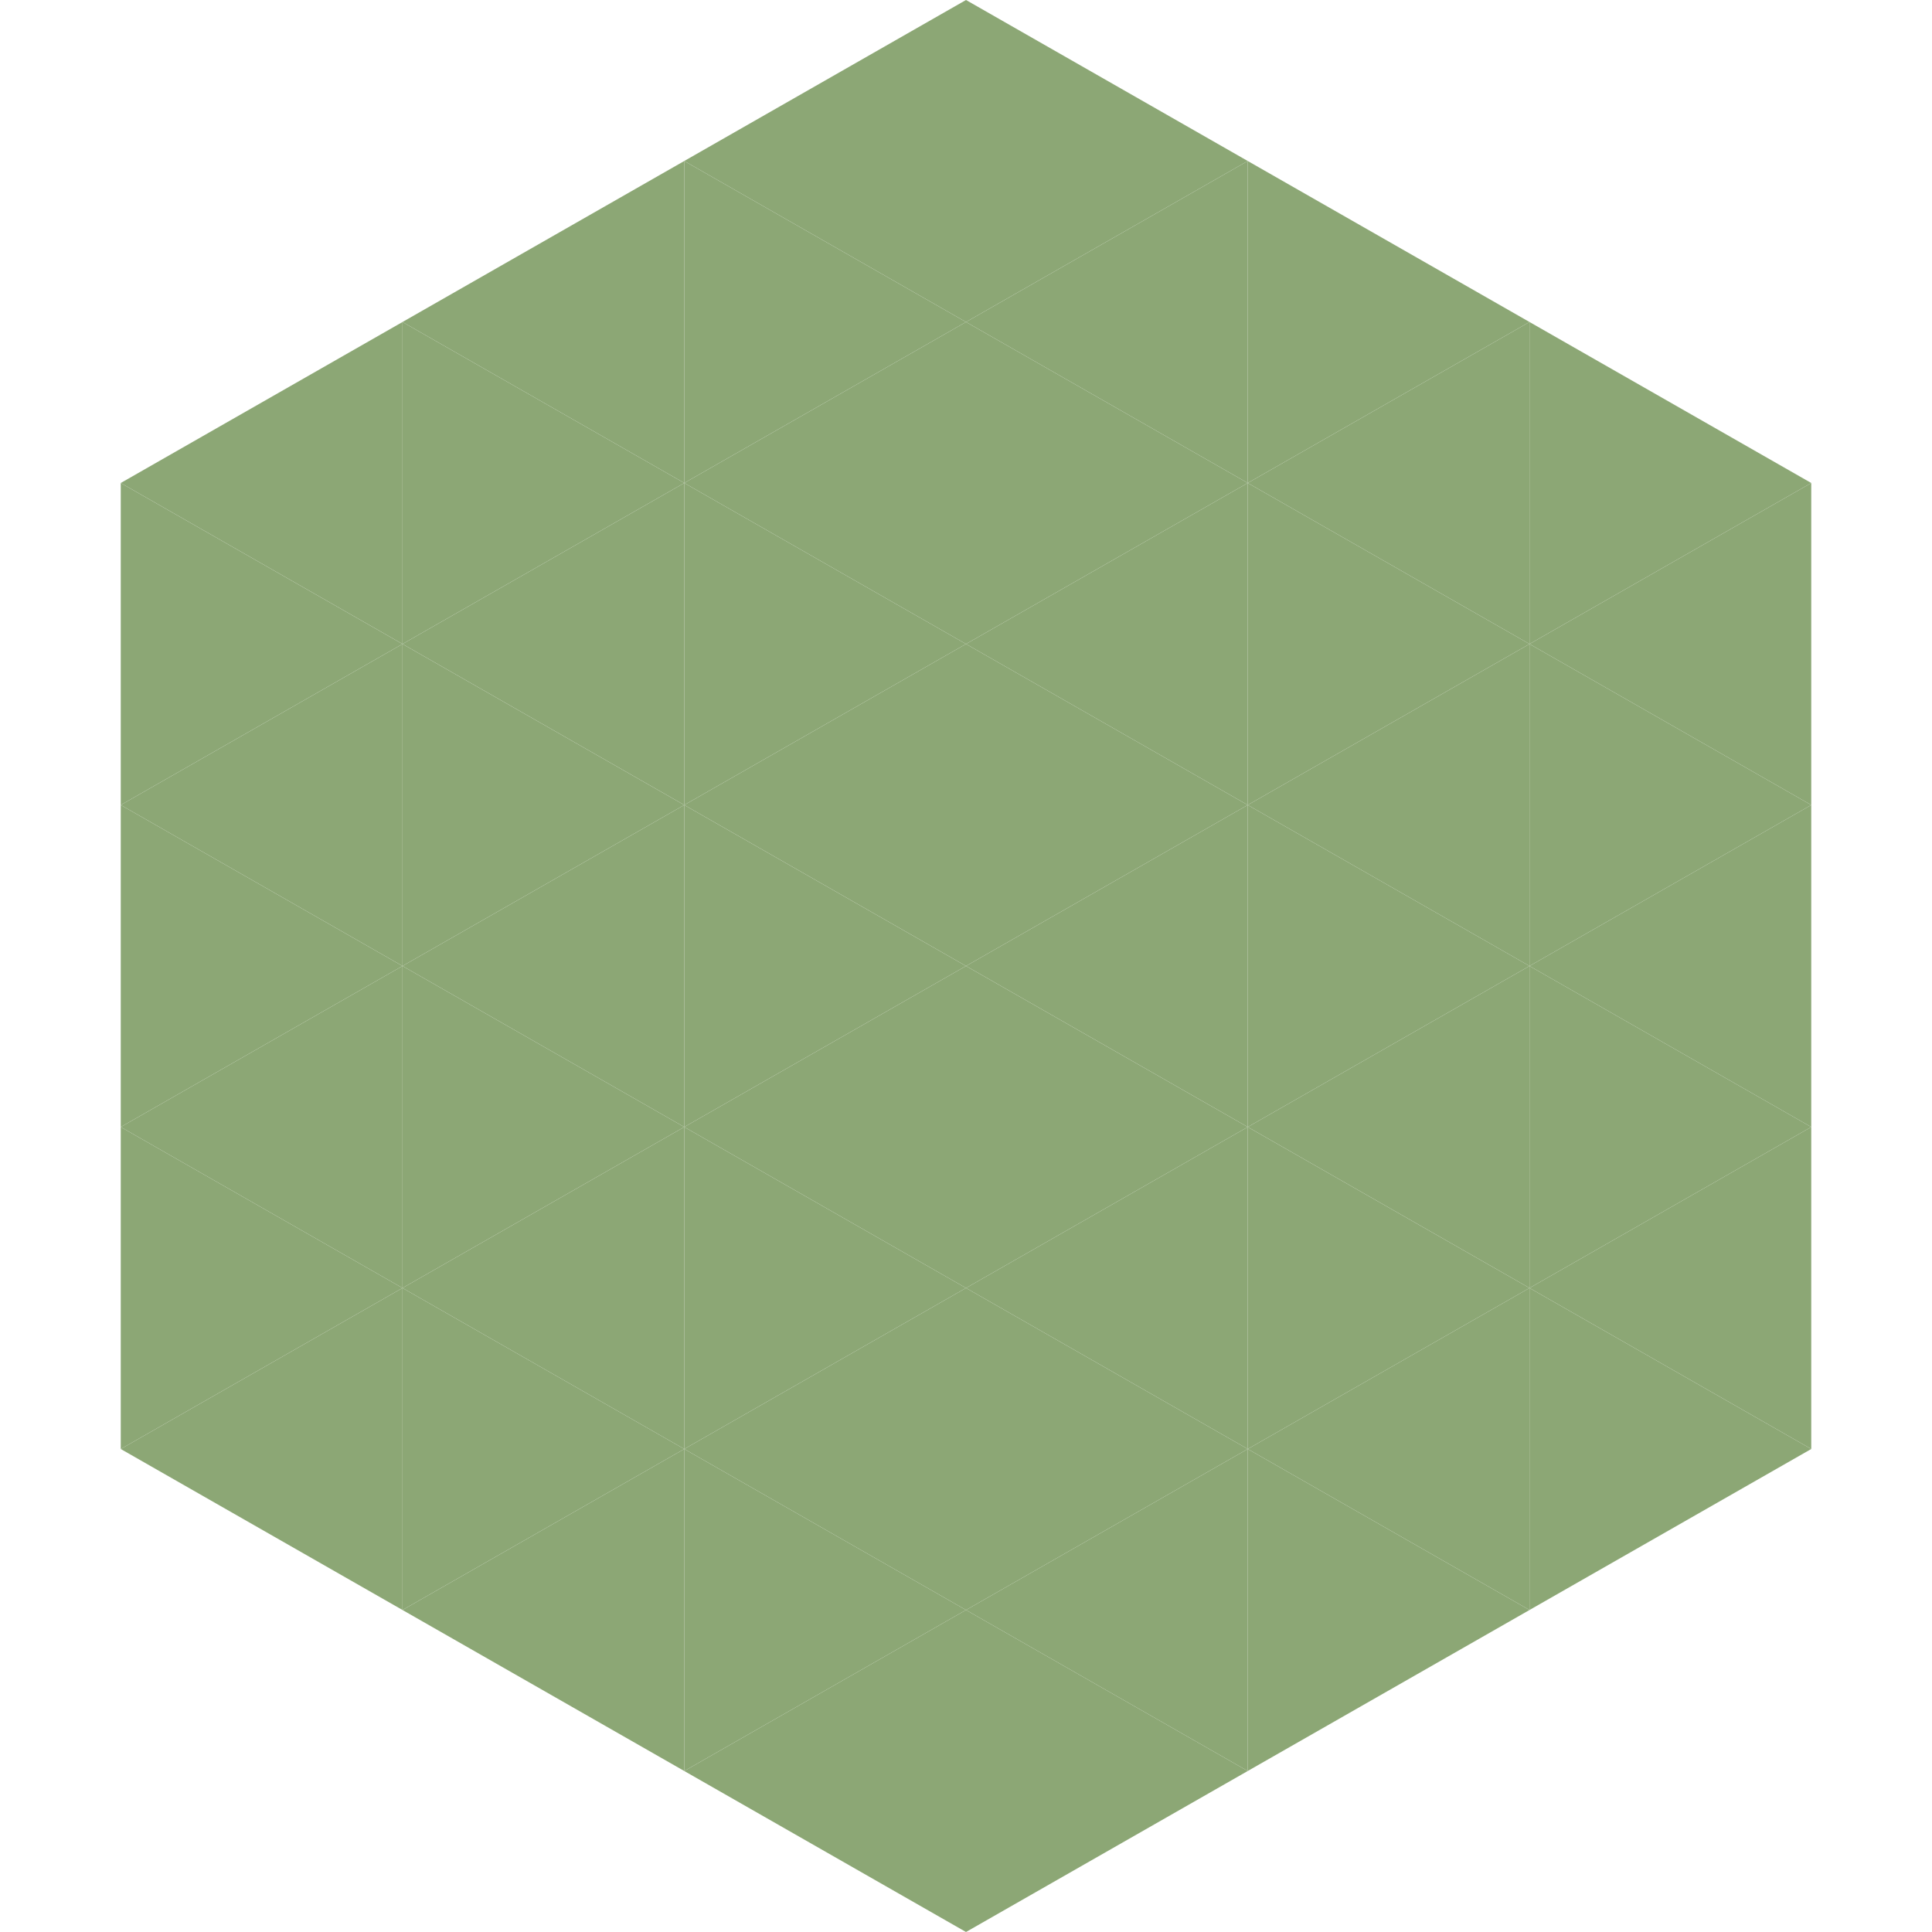 <?xml version="1.0"?>
<!-- Generated by SVGo -->
<svg width="240" height="240"
     xmlns="http://www.w3.org/2000/svg"
     xmlns:xlink="http://www.w3.org/1999/xlink">
<polygon points="50,40 15,60 50,80" style="fill:rgb(140,167,117)" />
<polygon points="190,40 225,60 190,80" style="fill:rgb(140,167,117)" />
<polygon points="15,60 50,80 15,100" style="fill:rgb(140,167,117)" />
<polygon points="225,60 190,80 225,100" style="fill:rgb(140,167,117)" />
<polygon points="50,80 15,100 50,120" style="fill:rgb(140,167,117)" />
<polygon points="190,80 225,100 190,120" style="fill:rgb(140,167,117)" />
<polygon points="15,100 50,120 15,140" style="fill:rgb(140,167,117)" />
<polygon points="225,100 190,120 225,140" style="fill:rgb(140,167,117)" />
<polygon points="50,120 15,140 50,160" style="fill:rgb(140,167,117)" />
<polygon points="190,120 225,140 190,160" style="fill:rgb(140,167,117)" />
<polygon points="15,140 50,160 15,180" style="fill:rgb(140,167,117)" />
<polygon points="225,140 190,160 225,180" style="fill:rgb(140,167,117)" />
<polygon points="50,160 15,180 50,200" style="fill:rgb(140,167,117)" />
<polygon points="190,160 225,180 190,200" style="fill:rgb(140,167,117)" />
<polygon points="15,180 50,200 15,220" style="fill:rgb(255,255,255); fill-opacity:0" />
<polygon points="225,180 190,200 225,220" style="fill:rgb(255,255,255); fill-opacity:0" />
<polygon points="50,0 85,20 50,40" style="fill:rgb(255,255,255); fill-opacity:0" />
<polygon points="190,0 155,20 190,40" style="fill:rgb(255,255,255); fill-opacity:0" />
<polygon points="85,20 50,40 85,60" style="fill:rgb(140,167,117)" />
<polygon points="155,20 190,40 155,60" style="fill:rgb(140,167,117)" />
<polygon points="50,40 85,60 50,80" style="fill:rgb(140,167,117)" />
<polygon points="190,40 155,60 190,80" style="fill:rgb(140,167,117)" />
<polygon points="85,60 50,80 85,100" style="fill:rgb(140,167,117)" />
<polygon points="155,60 190,80 155,100" style="fill:rgb(140,167,117)" />
<polygon points="50,80 85,100 50,120" style="fill:rgb(140,167,117)" />
<polygon points="190,80 155,100 190,120" style="fill:rgb(140,167,117)" />
<polygon points="85,100 50,120 85,140" style="fill:rgb(140,167,117)" />
<polygon points="155,100 190,120 155,140" style="fill:rgb(140,167,117)" />
<polygon points="50,120 85,140 50,160" style="fill:rgb(140,167,117)" />
<polygon points="190,120 155,140 190,160" style="fill:rgb(140,167,117)" />
<polygon points="85,140 50,160 85,180" style="fill:rgb(140,167,117)" />
<polygon points="155,140 190,160 155,180" style="fill:rgb(140,167,117)" />
<polygon points="50,160 85,180 50,200" style="fill:rgb(140,167,117)" />
<polygon points="190,160 155,180 190,200" style="fill:rgb(140,167,117)" />
<polygon points="85,180 50,200 85,220" style="fill:rgb(140,167,117)" />
<polygon points="155,180 190,200 155,220" style="fill:rgb(140,167,117)" />
<polygon points="120,0 85,20 120,40" style="fill:rgb(140,167,117)" />
<polygon points="120,0 155,20 120,40" style="fill:rgb(140,167,117)" />
<polygon points="85,20 120,40 85,60" style="fill:rgb(140,167,117)" />
<polygon points="155,20 120,40 155,60" style="fill:rgb(140,167,117)" />
<polygon points="120,40 85,60 120,80" style="fill:rgb(140,167,117)" />
<polygon points="120,40 155,60 120,80" style="fill:rgb(140,167,117)" />
<polygon points="85,60 120,80 85,100" style="fill:rgb(140,167,117)" />
<polygon points="155,60 120,80 155,100" style="fill:rgb(140,167,117)" />
<polygon points="120,80 85,100 120,120" style="fill:rgb(140,167,117)" />
<polygon points="120,80 155,100 120,120" style="fill:rgb(140,167,117)" />
<polygon points="85,100 120,120 85,140" style="fill:rgb(140,167,117)" />
<polygon points="155,100 120,120 155,140" style="fill:rgb(140,167,117)" />
<polygon points="120,120 85,140 120,160" style="fill:rgb(140,167,117)" />
<polygon points="120,120 155,140 120,160" style="fill:rgb(140,167,117)" />
<polygon points="85,140 120,160 85,180" style="fill:rgb(140,167,117)" />
<polygon points="155,140 120,160 155,180" style="fill:rgb(140,167,117)" />
<polygon points="120,160 85,180 120,200" style="fill:rgb(140,167,117)" />
<polygon points="120,160 155,180 120,200" style="fill:rgb(140,167,117)" />
<polygon points="85,180 120,200 85,220" style="fill:rgb(140,167,117)" />
<polygon points="155,180 120,200 155,220" style="fill:rgb(140,167,117)" />
<polygon points="120,200 85,220 120,240" style="fill:rgb(140,167,117)" />
<polygon points="120,200 155,220 120,240" style="fill:rgb(140,167,117)" />
<polygon points="85,220 120,240 85,260" style="fill:rgb(255,255,255); fill-opacity:0" />
<polygon points="155,220 120,240 155,260" style="fill:rgb(255,255,255); fill-opacity:0" />
</svg>
